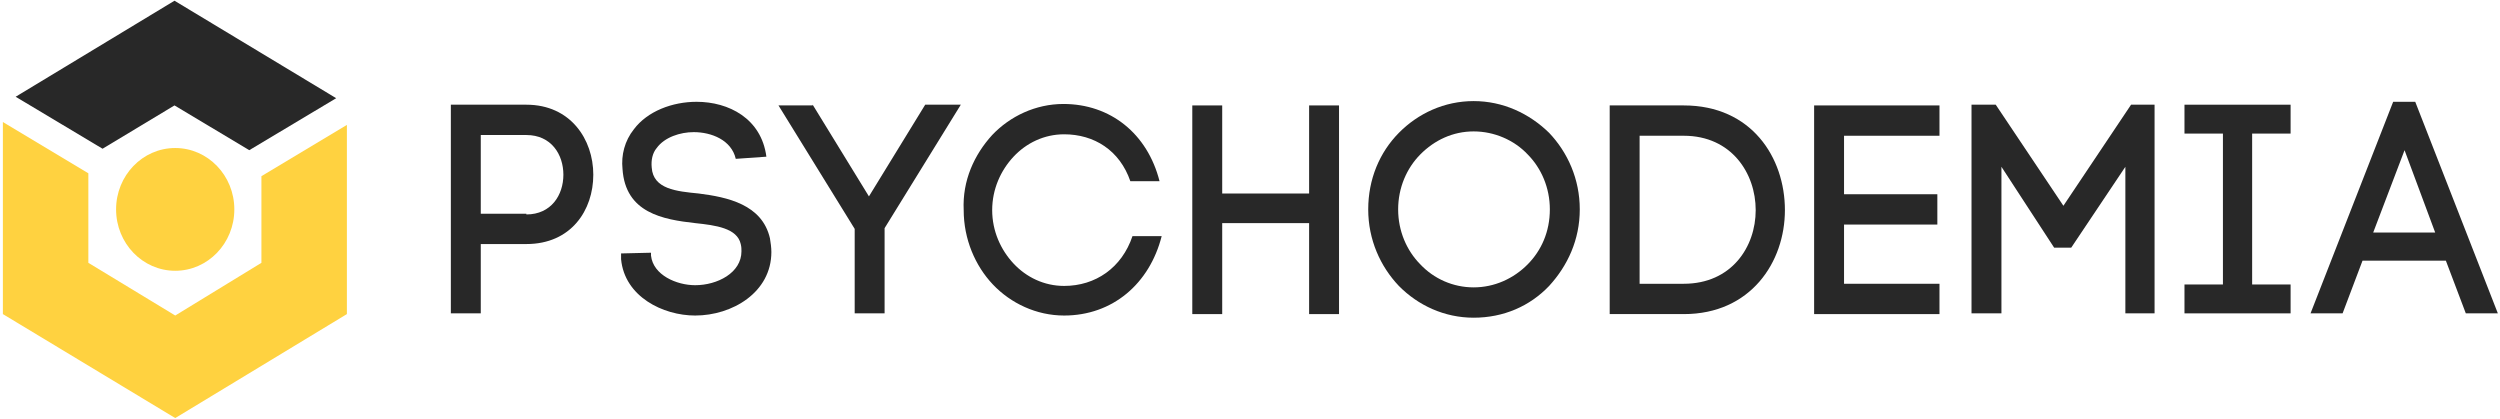 <?xml version="1.0" encoding="UTF-8"?> <svg xmlns="http://www.w3.org/2000/svg" width="197" height="33" viewBox="0 0 197 33" fill="none"><g clip-path="url(#clip0_924_574)"><path d="M13.807 21.337C16.38 21.337 18.465 19.171 18.465 16.5C18.465 13.829 16.38 11.664 13.807 11.664C11.234 11.664 9.148 13.829 9.148 16.5C9.148 19.171 11.234 21.337 13.807 21.337Z" fill="#FFD240"></path><path d="M20.6 13.883V20.71L13.809 24.863L6.962 20.71V13.655L0.227 9.615V24.75L13.809 32.943L27.335 24.75V9.843L20.6 13.883Z" fill="#FFD240"></path><path d="M13.75 0.057L1.234 7.624L8.082 11.72L13.75 8.307L19.643 11.834L26.491 7.738L13.75 0.057Z" fill="#282828"></path><path d="M41.477 8.25C44.956 8.25 46.752 10.981 46.752 13.769C46.752 16.557 45.013 19.231 41.477 19.231H37.885V24.693H35.527V8.25H41.477ZM41.477 16.898C43.441 16.898 44.395 15.362 44.395 13.769C44.395 12.176 43.441 10.64 41.477 10.64H37.885V16.841H41.477V16.898Z" fill="#282828"></path><path d="M57.978 12.517C57.641 11.038 56.069 10.412 54.666 10.412C53.6 10.412 52.365 10.81 51.748 11.664C51.411 12.062 51.299 12.631 51.355 13.2C51.467 14.907 53.319 15.078 55.059 15.248C57.304 15.533 60.054 16.102 60.672 18.776C60.728 19.117 60.784 19.516 60.784 19.857C60.784 23.043 57.697 24.864 54.778 24.864C52.253 24.864 49.222 23.384 48.941 20.426V19.971L51.299 19.914V20.255V20.141C51.467 21.678 53.319 22.474 54.778 22.474C56.518 22.474 58.427 21.507 58.427 19.8C58.427 19.629 58.427 19.459 58.37 19.231C58.09 17.979 56.406 17.752 54.778 17.581C52.253 17.297 49.278 16.785 49.054 13.314C48.941 12.233 49.222 11.095 49.952 10.184C51.018 8.762 52.982 8.022 54.891 8.022C57.416 8.022 59.998 9.331 60.391 12.347L57.978 12.517Z" fill="#282828"></path><path d="M64.038 8.25L68.472 15.476L72.906 8.25H75.712L69.706 17.979V24.693H67.349V18.036L61.344 8.307H64.038V8.25Z" fill="#282828"></path><path d="M78.184 10.64C79.587 9.161 81.607 8.193 83.796 8.193C87.501 8.193 90.419 10.526 91.373 14.281H89.072C88.23 11.835 86.21 10.583 83.852 10.583C82.281 10.583 80.878 11.266 79.867 12.347C78.857 13.428 78.184 14.907 78.184 16.557C78.184 18.207 78.857 19.686 79.867 20.767C80.878 21.849 82.281 22.531 83.852 22.531C86.322 22.531 88.398 21.109 89.24 18.605H91.541C90.587 22.361 87.669 24.864 83.852 24.864C81.663 24.864 79.643 23.897 78.24 22.418C76.837 20.938 75.939 18.833 75.939 16.557C75.826 14.224 76.781 12.176 78.184 10.64Z" fill="#282828"></path><path d="M96.31 15.249H103.158V8.308H105.515V24.751H103.158V17.582H96.31V24.751H93.953V8.308H96.31V15.249Z" fill="#282828"></path><path d="M110.23 10.469C111.745 8.933 113.822 7.966 116.123 7.966C118.424 7.966 120.501 8.933 122.072 10.469C123.532 12.005 124.486 14.111 124.486 16.5C124.486 18.89 123.532 20.938 122.072 22.531C120.557 24.124 118.48 25.035 116.123 25.035C113.822 25.035 111.745 24.067 110.23 22.531C108.771 20.995 107.816 18.89 107.816 16.5C107.816 14.111 108.714 12.005 110.23 10.469ZM120.388 12.176C119.322 11.038 117.751 10.355 116.123 10.355C114.495 10.355 113.036 11.038 111.914 12.176C110.847 13.257 110.174 14.793 110.174 16.5C110.174 18.207 110.847 19.743 111.914 20.824C112.98 21.962 114.495 22.645 116.123 22.645C117.751 22.645 119.266 21.962 120.388 20.824C121.455 19.743 122.128 18.264 122.128 16.5C122.128 14.793 121.455 13.257 120.388 12.176Z" fill="#282828"></path><path d="M132.681 8.308C138.013 8.308 140.651 12.404 140.651 16.558C140.651 20.654 137.957 24.751 132.681 24.751H126.844V8.308H132.681ZM132.681 22.361C136.441 22.361 138.349 19.459 138.349 16.558C138.349 13.656 136.441 10.697 132.681 10.697H129.201V22.361H132.681Z" fill="#282828"></path><path d="M145.31 22.361H152.831V24.751H142.953V8.308H152.831V10.697H145.31V15.306H152.663V17.695H145.31V22.361Z" fill="#282828"></path><path d="M157.713 24.693H155.355V8.25H157.264L162.596 16.215L167.928 8.25H169.78V24.693H167.479V13.143L163.213 19.515H161.866L157.713 13.143V24.693Z" fill="#282828"></path><path d="M180.499 10.526H177.469V22.417H180.499V24.693H172.137V22.417H175.167V10.526H172.137V8.25H180.499V10.526Z" fill="#282828"></path><path d="M192.734 20.54H186.167L184.596 24.693H182.07L188.581 8.022H190.321L196.831 24.693H194.306L192.734 20.54ZM187.009 18.321H191.892L189.479 11.835L187.009 18.321Z" fill="#282828"></path></g><defs><clipPath id="clip0_924_574"><rect width="197" height="33" fill="white"></rect></clipPath></defs></svg> 